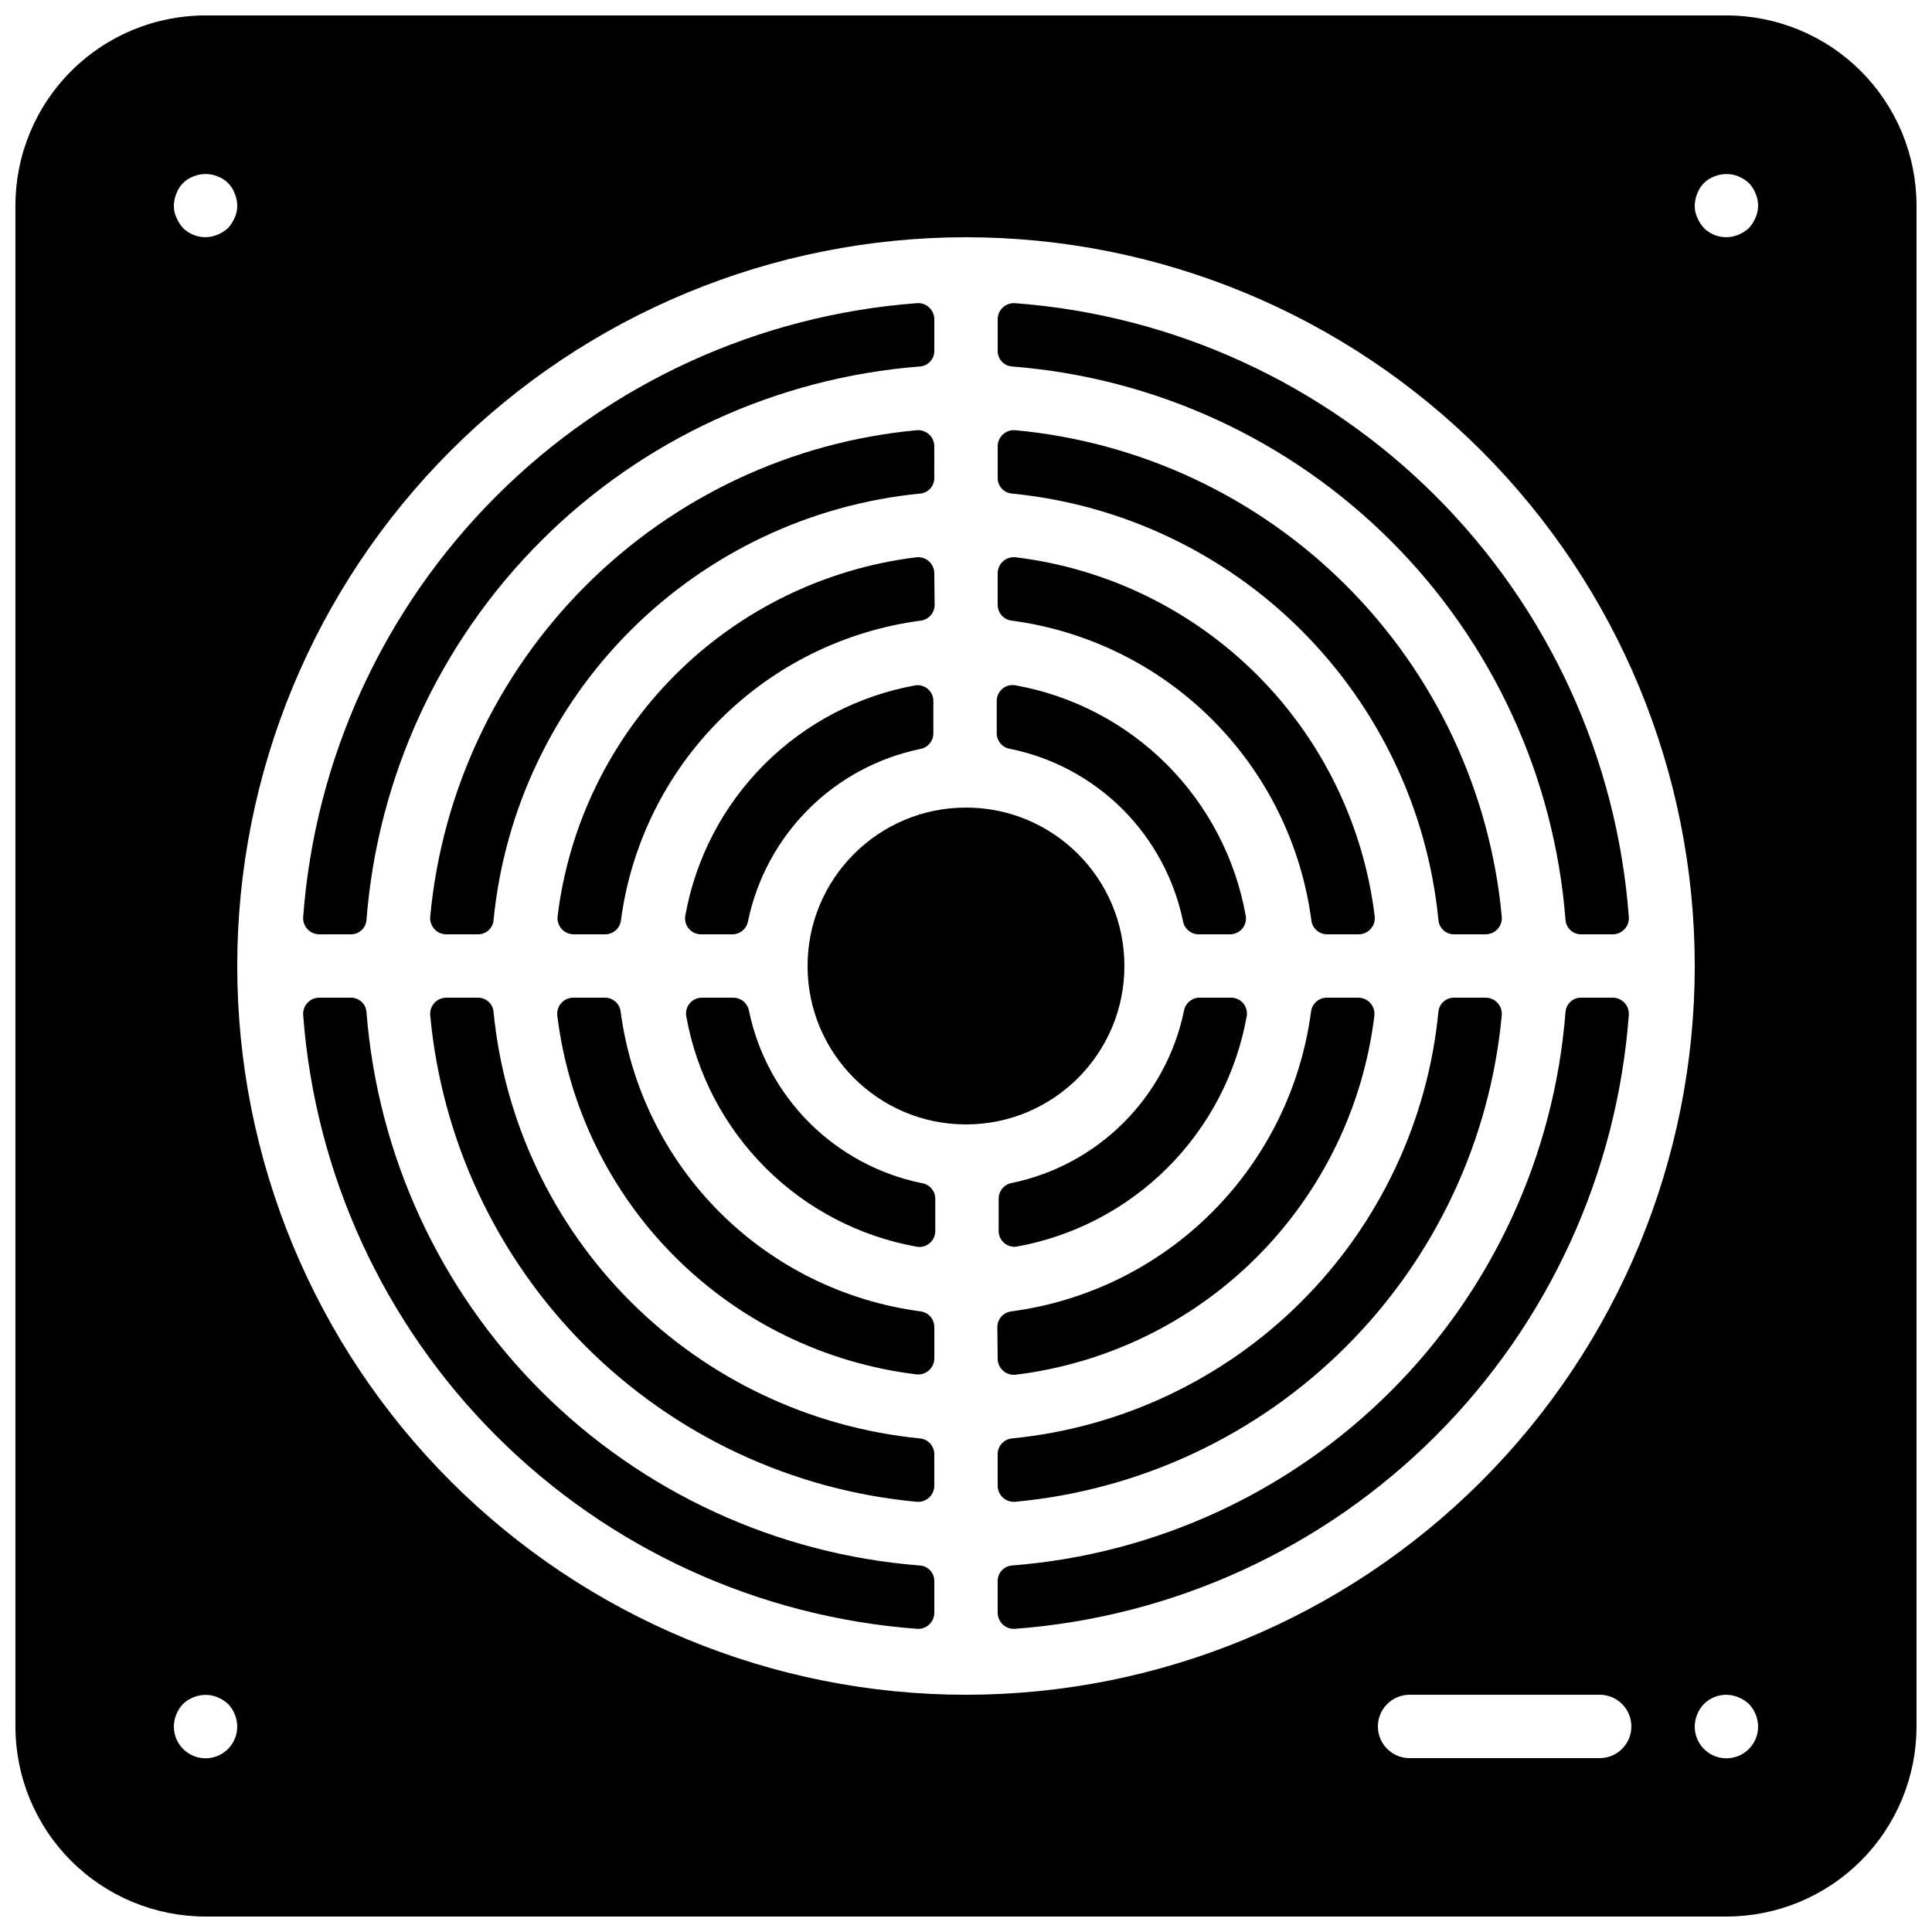 <?xml version="1.0" encoding="UTF-8"?>
<!-- Uploaded to: SVG Repo, www.svgrepo.com, Generator: SVG Repo Mixer Tools -->
<svg width="800px" height="800px" version="1.1" viewBox="144 144 512 512" xmlns="http://www.w3.org/2000/svg">
 <defs>
  <clipPath id="a">
   <path d="m148.09 148.09h503.81v503.81h-503.81z"/>
  </clipPath>
 </defs>
 <path d="m408.39 537.71c-0.004 1.195 0.492 2.34 1.371 3.152s2.055 1.223 3.246 1.129c33.172-3.07 64.223-17.645 87.777-41.199 23.555-23.555 38.129-54.605 41.199-87.777 0.094-1.191-0.316-2.367-1.129-3.246s-1.957-1.375-3.152-1.371h-8.398c-2.144-0.008-3.938 1.641-4.113 3.781-2.852 29.004-15.676 56.125-36.285 76.734s-47.73 33.434-76.734 36.285c-2.125 0.211-3.75 1.98-3.781 4.113z"/>
 <path d="m412.09 308.47c20.133 2.668 38.82 11.895 53.18 26.254 14.359 14.359 23.586 33.051 26.254 53.18 0.254 2.09 2.012 3.668 4.113 3.695h8.398c1.211 0.008 2.371-0.504 3.188-1.398 0.816-0.898 1.215-2.098 1.094-3.305-2.938-24.23-13.914-46.781-31.176-64.043-17.262-17.258-39.809-28.238-64.043-31.176-1.207-0.117-2.406 0.277-3.305 1.094-0.895 0.816-1.402 1.977-1.398 3.188v8.398c0.027 2.102 1.605 3.863 3.695 4.113z"/>
 <path d="m228.62 391.6h8.398-0.004c2.18 0.004 3.981-1.688 4.113-3.863 2.969-37.895 19.363-73.488 46.242-100.37s62.473-43.273 100.37-46.242c2.176-0.133 3.867-1.934 3.863-4.113v-8.398 0.004c0.004-1.184-0.484-2.312-1.344-3.121-0.855-0.812-2.012-1.234-3.191-1.164-42.117 3.141-81.707 21.297-111.57 51.16-29.863 29.863-48.02 69.453-51.16 111.57-0.07 1.18 0.352 2.336 1.164 3.191 0.809 0.859 1.938 1.348 3.121 1.344z"/>
 <path d="m411.84 342.48c11.242 2.32 21.559 7.883 29.676 16 8.117 8.117 13.68 18.438 16 29.68 0.359 1.957 2.043 3.394 4.031 3.441h8.398c1.238 0.016 2.422-0.516 3.234-1.457 0.809-0.938 1.16-2.188 0.961-3.414-2.711-15.219-10.027-29.238-20.957-40.168-10.934-10.93-24.953-18.246-40.172-20.961-1.223-0.199-2.473 0.156-3.41 0.965-0.941 0.809-1.473 1.996-1.457 3.234v8.398c-0.059 2.164 1.539 4.023 3.695 4.281z"/>
 <path d="m412.18 274.8c29.004 2.852 56.125 15.676 76.734 36.285 20.609 20.613 33.434 47.73 36.285 76.738 0.176 2.141 1.969 3.785 4.113 3.777h8.398c1.195 0.004 2.34-0.492 3.152-1.371 0.812-0.875 1.223-2.055 1.129-3.246-3.07-33.172-17.645-64.219-41.199-87.773-23.555-23.555-54.605-38.133-87.777-41.203-1.191-0.094-2.367 0.316-3.246 1.129s-1.375 1.957-1.371 3.152v8.398c-0.008 2.148 1.641 3.938 3.781 4.113z"/>
 <path d="m412.26 241.13c37.895 2.969 73.488 19.363 100.37 46.242s43.277 62.473 46.242 100.37c0.133 2.176 1.938 3.867 4.113 3.863h8.398c1.18 0.004 2.309-0.484 3.121-1.344 0.809-0.855 1.23-2.012 1.16-3.191-3.141-42.117-21.293-81.707-51.16-111.57-29.863-29.863-69.453-48.02-111.57-51.16-1.18-0.07-2.332 0.352-3.191 1.164-0.859 0.809-1.344 1.938-1.344 3.121v8.398-0.004c-0.004 2.18 1.691 3.981 3.863 4.113z"/>
 <path d="m413.27 474.39c15.219-2.715 29.238-10.031 40.168-20.961 10.93-10.93 18.246-24.949 20.961-40.168 0.199-1.223-0.156-2.473-0.965-3.414-0.809-0.938-1.992-1.473-3.234-1.457h-8.398 0.004c-1.992 0.047-3.676 1.484-4.031 3.445-2.32 11.242-7.887 21.559-16.004 29.676s-18.434 13.68-29.676 16c-1.957 0.359-3.394 2.043-3.441 4.031v8.398c-0.082 1.23 0.387 2.438 1.273 3.297 0.891 0.855 2.113 1.277 3.344 1.152z"/>
 <path d="m408.39 504.04c-0.004 1.211 0.504 2.371 1.398 3.188 0.898 0.816 2.098 1.215 3.305 1.094 24.219-2.957 46.746-13.941 63.992-31.199 17.242-17.262 28.207-39.801 31.145-64.02 0.117-1.207-0.281-2.406-1.098-3.305-0.816-0.895-1.973-1.402-3.184-1.398h-8.398c-2.106 0.027-3.863 1.605-4.113 3.695-2.668 20.133-11.895 38.82-26.254 53.18s-33.051 23.586-53.18 26.254c-2.09 0.254-3.668 2.012-3.695 4.113z"/>
 <path d="m386.73 325.6c-15.219 2.715-29.238 10.031-40.168 20.961s-18.246 24.949-20.961 40.168c-0.199 1.227 0.156 2.477 0.965 3.414 0.809 0.941 1.996 1.473 3.234 1.457h8.398c1.988-0.047 3.672-1.484 4.027-3.441 2.324-11.242 7.887-21.562 16.004-29.68 8.117-8.117 18.434-13.68 29.676-16 1.957-0.359 3.394-2.043 3.445-4.031v-8.398 0.004c0.078-1.234-0.387-2.441-1.277-3.297-0.891-0.859-2.113-1.281-3.344-1.156z"/>
 <path d="m441.98 400c0 23.188-18.797 41.984-41.984 41.984s-41.984-18.797-41.984-41.984 18.797-41.984 41.984-41.984 41.984 18.797 41.984 41.984"/>
 <path d="m571.38 408.39h-8.398c-2.176-0.004-3.981 1.691-4.113 3.863-2.965 37.895-19.363 73.488-46.242 100.37s-62.473 43.277-100.37 46.242c-2.172 0.133-3.867 1.938-3.863 4.113v8.398c0 1.18 0.484 2.309 1.344 3.121 0.859 0.809 2.012 1.23 3.191 1.16 42.117-3.141 81.707-21.293 111.57-51.16 29.867-29.863 48.02-69.453 51.16-111.57 0.07-1.18-0.352-2.332-1.16-3.191-0.812-0.859-1.941-1.344-3.121-1.344z"/>
 <g clip-path="url(#a)">
  <path d="m601.52 148.09h-403.05c-13.363 0-26.18 5.309-35.625 14.758-9.449 9.445-14.758 22.262-14.758 35.625v403.05c0 13.359 5.309 26.176 14.758 35.625 9.445 9.445 22.262 14.754 35.625 14.754h403.05c13.359 0 26.176-5.309 35.625-14.754 9.445-9.449 14.754-22.266 14.754-35.625v-403.05c0-13.363-5.309-26.18-14.754-35.625-9.449-9.449-22.266-14.758-35.625-14.758zm-410.77 47.191c0.762-2.109 2.426-3.773 4.535-4.535 2.043-0.84 4.336-0.84 6.379 0 2.109 0.762 3.773 2.426 4.535 4.535 0.43 1.008 0.66 2.094 0.672 3.191 0.027 1.098-0.203 2.191-0.672 3.188-0.426 1.016-1.023 1.953-1.762 2.773-0.816 0.742-1.754 1.336-2.773 1.762-3.125 1.316-6.738 0.621-9.152-1.762-0.738-0.816-1.336-1.754-1.762-2.773-0.469-0.996-0.699-2.09-0.672-3.188 0.012-1.098 0.242-2.184 0.672-3.191zm13.688 412.2c-2.402 2.422-6.031 3.148-9.184 1.84-3.148-1.305-5.195-4.391-5.176-7.801 0.031-2.223 0.902-4.356 2.434-5.961 0.801-0.766 1.742-1.367 2.773-1.766 2.043-0.84 4.336-0.84 6.379 0 1.02 0.426 1.957 1.023 2.773 1.766 1.535 1.605 2.402 3.738 2.434 5.961 0.012 2.231-0.863 4.375-2.434 5.961zm2.434-207.48c0-51.223 20.348-100.34 56.566-136.56s85.34-56.566 136.56-56.566c51.219 0 100.34 20.348 136.56 56.566s56.566 85.34 56.566 136.56c0 51.219-20.348 100.34-56.566 136.56s-85.34 56.566-136.56 56.566c-51.223 0-100.34-20.348-136.56-56.566s-56.566-85.34-56.566-136.56zm361.06 209.92h-50.379c-4.637 0-8.398-3.758-8.398-8.395 0-4.637 3.762-8.398 8.398-8.398h50.383-0.004c4.641 0 8.398 3.762 8.398 8.398 0 4.637-3.758 8.395-8.398 8.395zm39.551-2.434c-2.402 2.422-6.031 3.148-9.184 1.84-3.148-1.305-5.195-4.391-5.176-7.801 0.031-2.223 0.902-4.356 2.438-5.961 2.414-2.383 6.023-3.082 9.152-1.766 1.016 0.426 1.953 1.023 2.769 1.766 1.535 1.605 2.402 3.738 2.434 5.961 0.016 2.231-0.863 4.375-2.434 5.961zm1.762-405.82c-0.426 1.016-1.023 1.953-1.762 2.773-0.816 0.742-1.754 1.336-2.769 1.762-3.129 1.316-6.738 0.621-9.152-1.762-0.742-0.816-1.34-1.754-1.766-2.773-0.469-0.996-0.699-2.09-0.672-3.188 0.016-1.098 0.242-2.184 0.672-3.191 0.766-2.109 2.426-3.773 4.535-4.535 2.043-0.84 4.336-0.84 6.383 0 1.016 0.426 1.953 1.02 2.769 1.762 0.766 0.801 1.363 1.742 1.762 2.773 0.898 2.031 0.898 4.348 0 6.379z"/>
 </g>
 <path d="m388.16 457.52c-11.242-2.32-21.562-7.883-29.68-16-8.117-8.117-13.68-18.434-16-29.676-0.359-1.961-2.043-3.398-4.031-3.445h-8.398 0.004c-1.242-0.016-2.426 0.52-3.234 1.457-0.812 0.941-1.164 2.191-0.965 3.414 2.715 15.219 10.027 29.238 20.961 40.168 10.93 10.93 24.949 18.246 40.168 20.961 1.223 0.199 2.473-0.156 3.414-0.965 0.938-0.809 1.473-1.992 1.457-3.234v-8.398 0.004c0.059-2.168-1.543-4.023-3.695-4.285z"/>
 <path d="m391.6 262.29c0.004-1.195-0.492-2.34-1.371-3.152-0.875-0.812-2.055-1.223-3.246-1.129-33.172 3.07-64.219 17.648-87.773 41.203-23.555 23.555-38.133 54.602-41.203 87.773-0.094 1.191 0.316 2.371 1.129 3.246 0.812 0.879 1.957 1.375 3.152 1.371h8.398c2.148 0.008 3.938-1.637 4.113-3.777 2.852-29.008 15.676-56.125 36.285-76.738 20.613-20.609 47.73-33.434 76.738-36.285 2.141-0.176 3.785-1.965 3.777-4.113z"/>
 <path d="m387.74 558.87c-37.895-2.965-73.488-19.363-100.37-46.242s-43.273-62.473-46.242-100.37c-0.133-2.172-1.934-3.867-4.113-3.863h-8.398 0.004c-1.184 0-2.312 0.484-3.121 1.344-0.812 0.859-1.234 2.012-1.164 3.191 3.141 42.117 21.297 81.707 51.16 111.57 29.863 29.867 69.453 48.02 111.57 51.16 1.18 0.07 2.336-0.352 3.191-1.16 0.859-0.812 1.348-1.941 1.344-3.121v-8.398c0.004-2.176-1.688-3.981-3.863-4.113z"/>
 <path d="m387.91 491.52c-20.129-2.668-38.82-11.895-53.18-26.254-14.359-14.359-23.586-33.047-26.254-53.18-0.25-2.09-2.012-3.668-4.113-3.695h-8.398c-1.211-0.004-2.371 0.504-3.188 1.398-0.816 0.898-1.211 2.098-1.094 3.305 2.957 24.219 13.941 46.746 31.199 63.992 17.262 17.242 39.801 28.207 64.02 31.145 1.207 0.117 2.406-0.281 3.305-1.098 0.895-0.816 1.406-1.973 1.398-3.184v-8.398c-0.066-2.07-1.637-3.785-3.695-4.031z"/>
 <path d="m391.6 295.96c0.008-1.211-0.504-2.371-1.398-3.188-0.898-0.816-2.098-1.211-3.305-1.094-24.219 2.957-46.746 13.941-63.988 31.199-17.246 17.262-28.211 39.801-31.148 64.02-0.117 1.207 0.281 2.406 1.098 3.305 0.816 0.895 1.973 1.406 3.188 1.398h8.398-0.004c2.106-0.027 3.863-1.605 4.117-3.695 2.664-20.129 11.891-38.82 26.25-53.18 14.359-14.359 33.051-23.586 53.184-26.254 2.086-0.25 3.668-2.012 3.695-4.113z"/>
 <path d="m387.82 525.2c-29.008-2.852-56.125-15.676-76.738-36.285-20.609-20.609-33.434-47.73-36.285-76.734-0.176-2.141-1.965-3.789-4.113-3.781h-8.398c-1.195-0.004-2.34 0.492-3.152 1.371s-1.223 2.055-1.129 3.246c3.07 33.172 17.648 64.223 41.203 87.777 23.555 23.555 54.602 38.129 87.773 41.199 1.191 0.094 2.371-0.316 3.246-1.129 0.879-0.812 1.375-1.957 1.371-3.152v-8.398c-0.031-2.133-1.656-3.902-3.777-4.113z"/>
</svg>